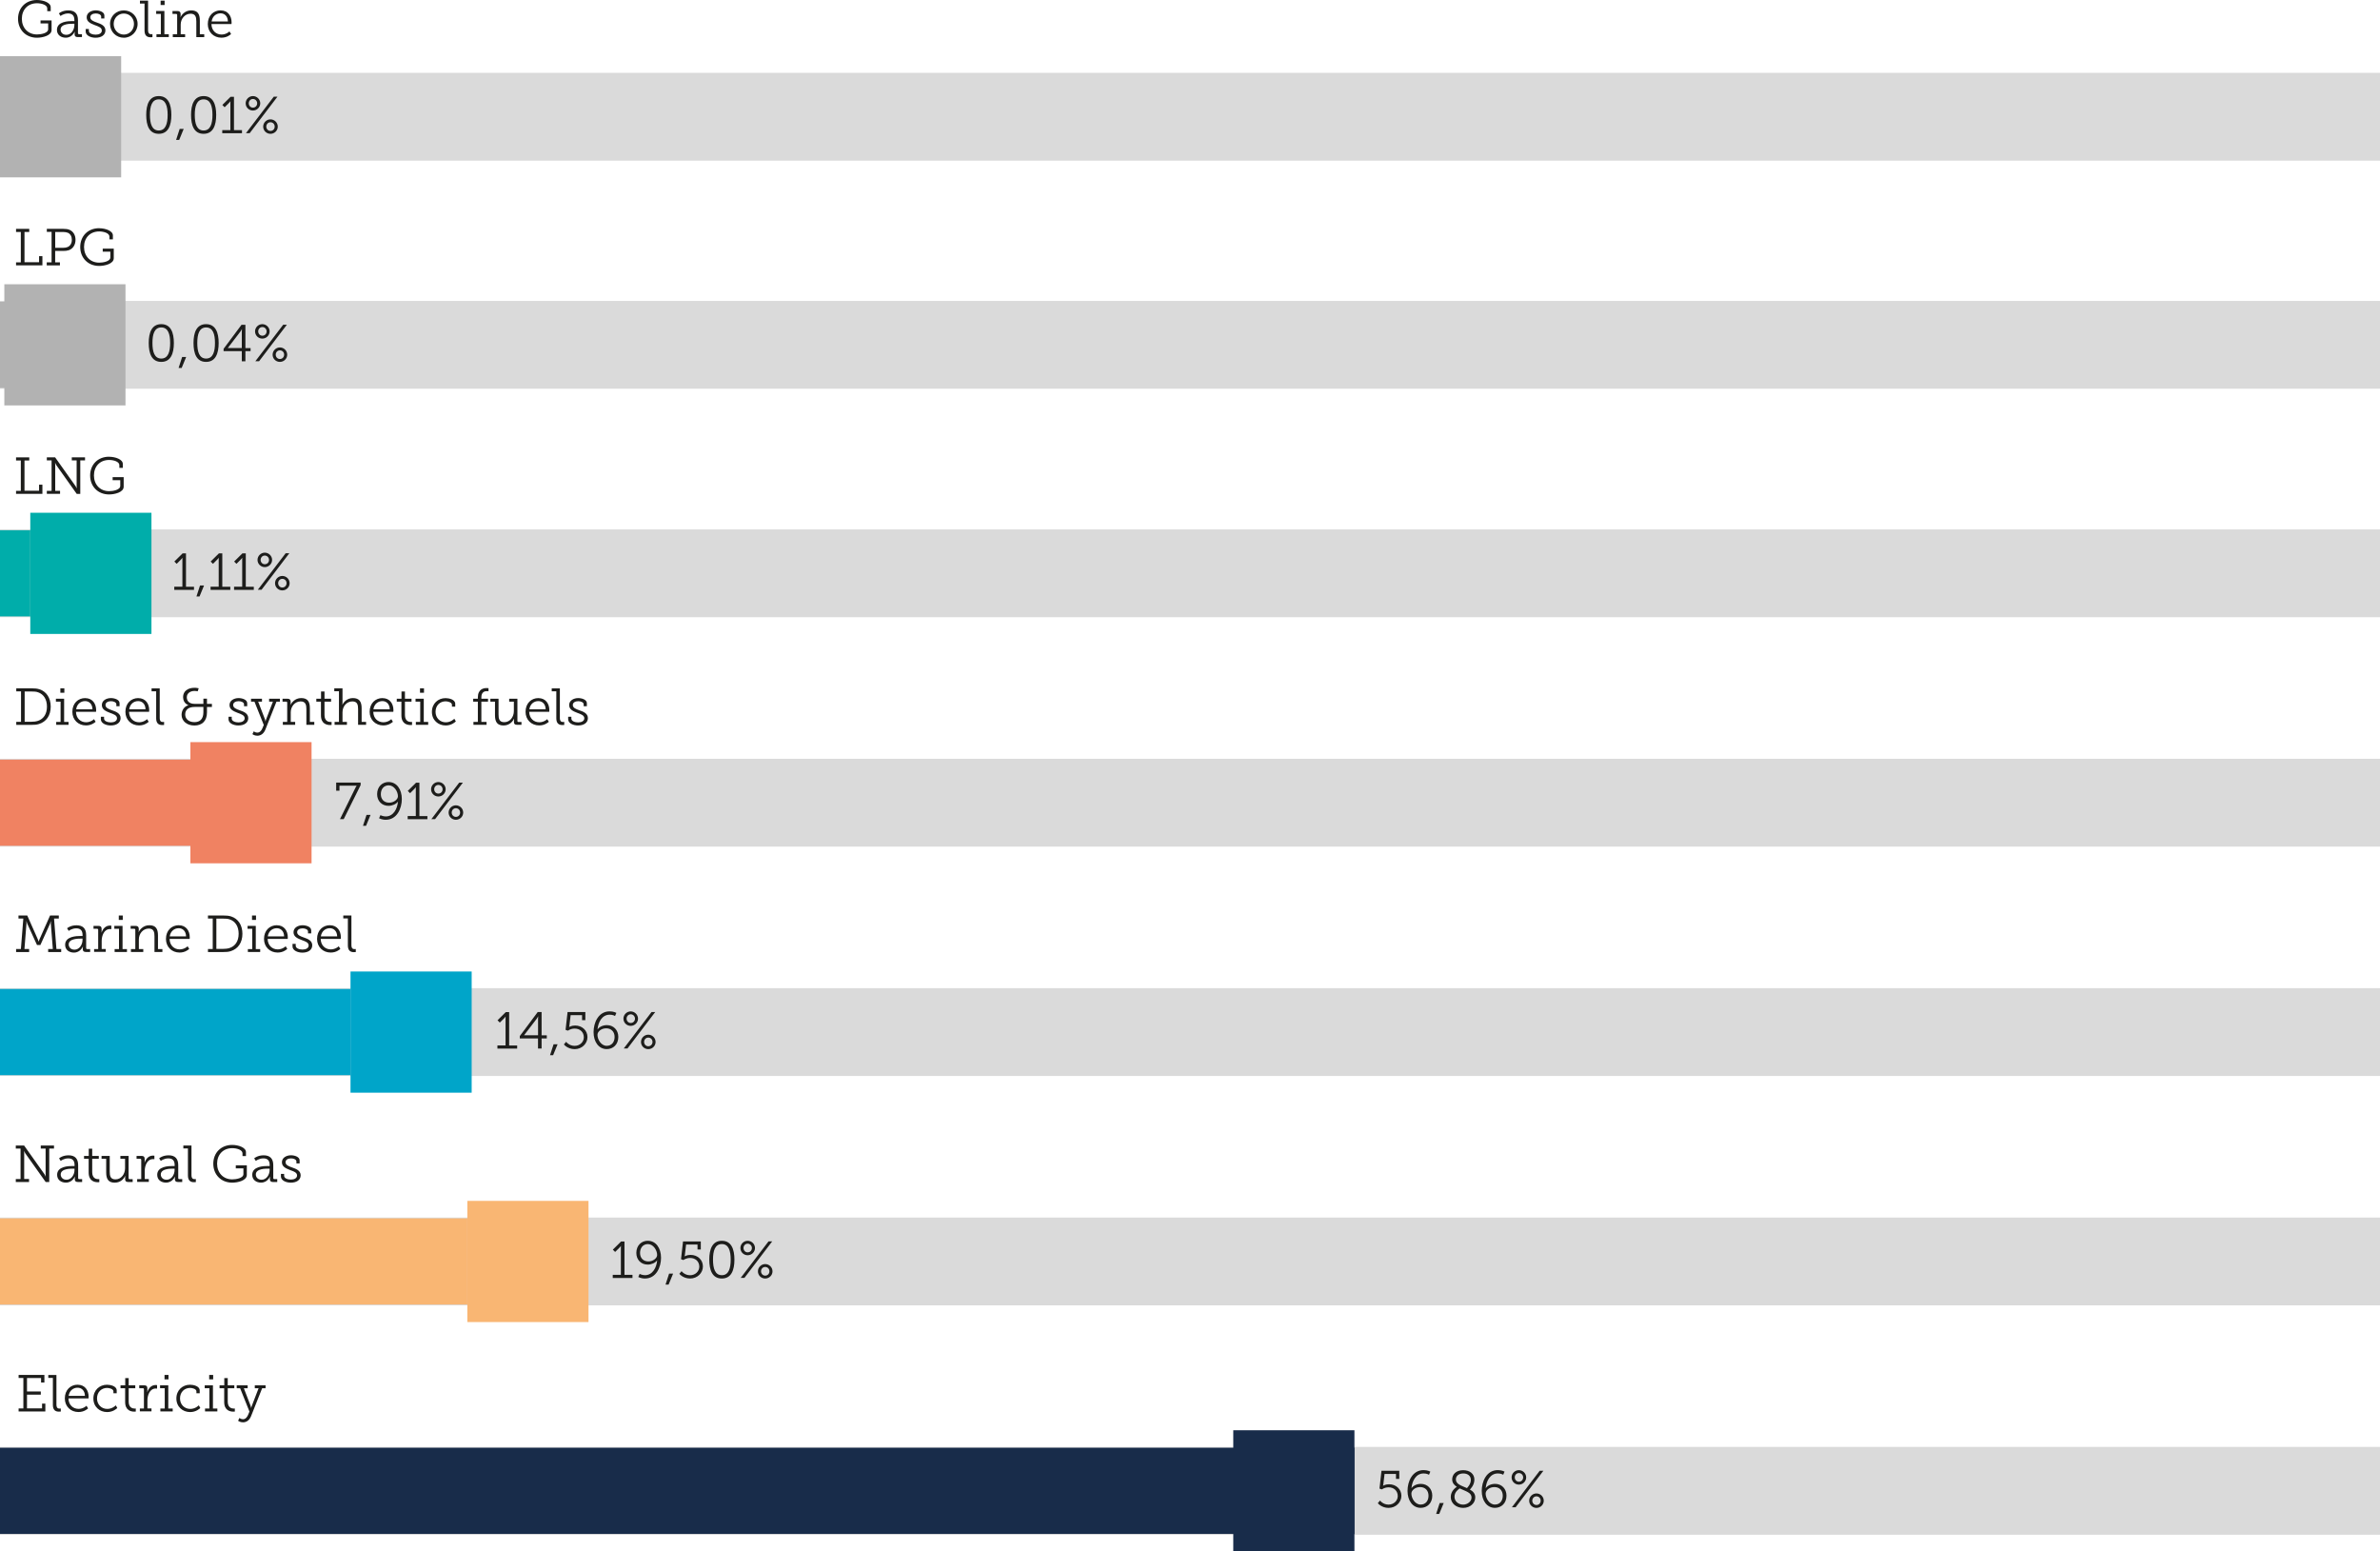 <?xml version="1.0" encoding="UTF-8"?>
<svg xmlns="http://www.w3.org/2000/svg" id="Ebene_2" data-name="Ebene 2" viewBox="0 0 550 358.48">
  <defs>
    <style>
      .cls-1 {
        fill: #dadada;
      }

      .cls-2 {
        fill: #00a5c9;
      }

      .cls-3 {
        fill: #1d1d1b;
      }

      .cls-4 {
        fill: #00adaa;
      }

      .cls-5 {
        fill: #f08262;
      }

      .cls-6 {
        fill: #f9b673;
      }

      .cls-7 {
        fill: #b2b2b2;
      }

      .cls-8 {
        fill: #182c4a;
      }
    </style>
  </defs>
  <g id="Ebene_1-2" data-name="Ebene 1">
    <rect class="cls-1" y="334.52" width="539.9" height="19.91"></rect>
    <rect class="cls-1" y="334.33" width="550" height="20.29"></rect>
    <rect class="cls-8" y="334.52" width="313" height="19.91"></rect>
    <rect class="cls-8" x="285" y="330.48" width="28" height="28"></rect>
    <g>
      <path class="cls-3" d="M318.93,346.74c.13.17.3.32.5.46.33.23.8.46,1.46.46,1.2,0,2.12-.9,2.12-1.97,0-1.21-.88-2.02-2.11-2.02-.47,0-.86.11-1.14.24-.16.07-.31.16-.44.24l-.53-.19.46-4.11h4.11v1.87h-.76v-1.15h-2.64l-.28,2.38c0,.08-.02.17-.04.23l-.02.11h.02c.11-.06.24-.12.38-.17.24-.08.56-.16.98-.16,1.64,0,2.85,1.16,2.85,2.67s-1.28,2.79-2.96,2.79c-.83,0-1.45-.28-1.87-.55-.25-.16-.46-.34-.62-.54l.5-.59Z"></path>
      <path class="cls-3" d="M325.27,344.48c0-2.16,1.1-4.79,3.72-4.79.47,0,.84.08,1.12.17.16.05.3.11.43.18l-.31.72c-.11-.06-.22-.12-.35-.16-.23-.08-.52-.14-.89-.14-1.79,0-2.65,1.75-2.81,3.39h.02c.42-.61,1.25-.98,2.16-.98,1.52,0,2.63,1.14,2.63,2.72,0,1.76-1.2,2.82-2.67,2.82-1.86,0-3.05-1.68-3.05-3.93ZM328.3,347.65c1.14,0,1.82-.86,1.82-2.05s-.76-1.99-1.94-1.99-2.02.78-2.02,1.5c0,1.07.84,2.54,2.13,2.54Z"></path>
      <path class="cls-3" d="M332.69,347.29h.94l-1.04,2.53h-.71l.82-2.53Z"></path>
      <path class="cls-3" d="M336.66,343.55c-.61-.4-1.07-.9-1.07-1.71,0-1.1.83-2.13,2.55-2.13,1.56,0,2.58.88,2.58,2.17s-.91,2.17-1.04,2.3c.71.4,1.24.92,1.24,1.82,0,1.31-1.16,2.42-2.79,2.42-1.54,0-2.87-1-2.87-2.52,0-1.44,1.2-2.22,1.4-2.35ZM338.12,347.66c.98,0,1.94-.7,1.94-1.64,0-1.16-1.32-1.43-2.73-2.1-.24.16-1.21.8-1.21,1.92s.98,1.82,2,1.82ZM339,343.85c.13-.13.9-.92.9-1.89s-.73-1.5-1.75-1.5c-1.09,0-1.71.62-1.71,1.38,0,1.12,1.34,1.46,2.57,2.01Z"></path>
      <path class="cls-3" d="M342.42,344.48c0-2.16,1.1-4.79,3.72-4.79.47,0,.84.08,1.12.17.16.05.3.11.43.18l-.31.72c-.11-.06-.22-.12-.35-.16-.23-.08-.52-.14-.89-.14-1.79,0-2.65,1.75-2.81,3.39h.02c.42-.61,1.25-.98,2.16-.98,1.52,0,2.63,1.14,2.63,2.72,0,1.76-1.2,2.82-2.67,2.82-1.86,0-3.05-1.68-3.05-3.93ZM345.46,347.65c1.14,0,1.82-.86,1.82-2.05s-.76-1.99-1.94-1.99-2.02.78-2.02,1.5c0,1.07.84,2.54,2.13,2.54Z"></path>
      <path class="cls-3" d="M349.32,341.37c0-.91.75-1.67,1.68-1.67s1.69.76,1.69,1.67-.76,1.67-1.69,1.67-1.68-.74-1.68-1.67ZM355.82,339.84h.85l-6.42,8.43h-.86l6.43-8.43ZM351.99,341.37c0-.54-.42-1-.98-1s-.96.46-.96,1,.4,1,.96,1,.98-.43.98-1ZM355.06,345.08c.94,0,1.69.76,1.69,1.68s-.76,1.66-1.69,1.66-1.68-.74-1.68-1.66.76-1.68,1.68-1.68ZM355.06,347.75c.56,0,.98-.43.98-1s-.42-1-.98-1-.96.46-.96,1,.4,1,.96,1Z"></path>
    </g>
    <rect class="cls-1" y="281.52" width="539.9" height="19.91"></rect>
    <rect class="cls-1" y="281.33" width="550" height="20.29"></rect>
    <rect class="cls-6" y="281.52" width="108" height="19.91"></rect>
    <rect class="cls-6" x="108" y="277.48" width="28" height="28"></rect>
    <g>
      <path class="cls-3" d="M141.6,294.56h1.88v-6.21c0-.13.01-.24.01-.32v-.14h-.02l-.08.13c-.06.08-.17.2-.34.37l-.9.89-.53-.53,1.91-1.89h.78v7.71h1.85v.72h-4.56v-.72Z"></path>
      <path class="cls-3" d="M149.71,286.7c1.86,0,3.05,1.68,3.05,3.93,0,2.13-1.09,4.79-3.73,4.79-.47,0-.83-.1-1.1-.18-.16-.05-.3-.11-.43-.17l.31-.72c.11.06.22.11.35.14.23.08.53.16.88.16,1.76,0,2.69-1.75,2.82-3.41h-.02c-.41.56-1.28.96-2.16.96-1.54,0-2.63-1.12-2.63-2.69,0-1.76,1.2-2.82,2.67-2.82ZM149.83,291.47c1.1,0,2.03-.76,2.03-1.48,0-1.1-.88-2.53-2.13-2.53-1.14,0-1.82.88-1.82,2.05s.74,1.96,1.93,1.96Z"></path>
      <path class="cls-3" d="M154.61,294.29h.94l-1.04,2.53h-.71l.82-2.53Z"></path>
      <path class="cls-3" d="M157.52,293.74c.13.17.3.32.5.46.34.23.8.46,1.46.46,1.2,0,2.12-.9,2.12-1.97,0-1.21-.88-2.02-2.11-2.02-.47,0-.86.11-1.14.24-.16.07-.31.16-.44.24l-.53-.19.46-4.11h4.11v1.87h-.76v-1.15h-2.64l-.28,2.38c0,.08-.02.17-.04.23l-.02.11h.02c.11-.06.24-.12.38-.17.24-.08.56-.16.98-.16,1.64,0,2.85,1.16,2.85,2.67s-1.28,2.79-2.96,2.79c-.83,0-1.45-.28-1.87-.55-.25-.16-.46-.34-.62-.54l.5-.59Z"></path>
      <path class="cls-3" d="M163.91,291.05c0-2.42.71-4.35,2.9-4.35s2.91,1.93,2.91,4.35-.71,4.37-2.91,4.37-2.9-1.92-2.9-4.37ZM168.86,291.05c0-2.02-.46-3.59-2.05-3.59s-2.04,1.57-2.04,3.59.46,3.6,2.04,3.6,2.05-1.57,2.05-3.6Z"></path>
      <path class="cls-3" d="M171.1,288.37c0-.91.76-1.67,1.68-1.67s1.69.76,1.69,1.67-.76,1.67-1.69,1.67-1.68-.74-1.68-1.67ZM177.6,286.84h.85l-6.42,8.43h-.86l6.43-8.43ZM173.76,288.37c0-.54-.42-1-.98-1s-.96.46-.96,1,.4,1,.96,1,.98-.43.98-1ZM176.83,292.08c.94,0,1.69.76,1.69,1.68s-.76,1.66-1.69,1.66-1.68-.74-1.68-1.66.76-1.68,1.68-1.68ZM176.83,294.75c.56,0,.98-.43.98-1s-.42-1-.98-1-.96.46-.96,1,.4,1,.96,1Z"></path>
    </g>
    <rect class="cls-1" y="228.52" width="539.9" height="19.91"></rect>
    <rect class="cls-1" y="228.33" width="550" height="20.29"></rect>
    <rect class="cls-2" y="228.52" width="81" height="19.91"></rect>
    <rect class="cls-2" x="81" y="224.48" width="28" height="28"></rect>
    <g>
      <path class="cls-3" d="M114.95,241.56h1.88v-6.21c0-.13.01-.24.01-.32v-.14h-.02l-.08.13c-.06.08-.17.2-.34.37l-.9.89-.53-.53,1.91-1.89h.78v7.71h1.85v.72h-4.56v-.72Z"></path>
      <path class="cls-3" d="M120.12,239.4l4.14-5.55h.9v5.38h1.2v.71h-1.2v2.34h-.83v-2.34h-4.21v-.54ZM121.11,239.2v.02h3.23v-3.8c0-.13.01-.26.02-.37l.02-.18h-.04l-.08.16c-.05.1-.11.2-.19.31l-2.96,3.86Z"></path>
      <path class="cls-3" d="M127.92,241.29h.94l-1.04,2.53h-.71l.82-2.53Z"></path>
      <path class="cls-3" d="M130.84,240.74c.13.17.3.32.5.46.34.23.8.46,1.46.46,1.2,0,2.12-.9,2.12-1.97,0-1.21-.88-2.02-2.11-2.02-.47,0-.86.11-1.14.24-.16.07-.31.16-.44.24l-.53-.19.46-4.11h4.11v1.87h-.76v-1.15h-2.64l-.28,2.38c0,.08-.02.17-.04.23l-.02.11h.02c.11-.06.24-.12.38-.17.24-.08.56-.16.98-.16,1.64,0,2.85,1.16,2.85,2.67s-1.28,2.79-2.96,2.79c-.83,0-1.45-.28-1.87-.55-.25-.16-.46-.34-.62-.54l.5-.59Z"></path>
      <path class="cls-3" d="M137.17,238.48c0-2.16,1.1-4.79,3.72-4.79.47,0,.84.08,1.12.17.16.05.3.11.43.18l-.31.72c-.11-.06-.22-.12-.35-.16-.23-.08-.52-.14-.89-.14-1.79,0-2.65,1.75-2.81,3.39h.02c.42-.61,1.25-.98,2.16-.98,1.52,0,2.63,1.14,2.63,2.72,0,1.76-1.2,2.82-2.67,2.82-1.86,0-3.05-1.68-3.05-3.93ZM140.21,241.65c1.14,0,1.82-.86,1.82-2.05s-.76-1.99-1.94-1.99-2.02.78-2.02,1.5c0,1.07.84,2.54,2.13,2.54Z"></path>
      <path class="cls-3" d="M144.07,235.37c0-.91.76-1.67,1.68-1.67s1.69.76,1.69,1.67-.76,1.67-1.69,1.67-1.68-.74-1.68-1.67ZM150.57,233.84h.85l-6.42,8.43h-.86l6.43-8.43ZM146.74,235.37c0-.54-.42-1-.98-1s-.96.46-.96,1,.4,1,.96,1,.98-.43.98-1ZM149.81,239.08c.94,0,1.69.76,1.69,1.68s-.76,1.66-1.69,1.66-1.68-.74-1.68-1.66.76-1.68,1.68-1.68ZM149.81,241.75c.56,0,.98-.43.98-1s-.42-1-.98-1-.96.46-.96,1,.4,1,.96,1Z"></path>
    </g>
    <rect class="cls-1" y="175.52" width="539.9" height="19.91"></rect>
    <rect class="cls-1" y="175.33" width="550" height="20.29"></rect>
    <rect class="cls-5" y="175.52" width="44" height="19.91"></rect>
    <rect class="cls-5" x="44" y="171.48" width="28" height="28"></rect>
    <g>
      <path class="cls-3" d="M82.19,181.93c.06-.13.11-.22.16-.28.04-.04.06-.06.07-.1v-.02s-.08,0-.13.01c-.08.01-.18.01-.31.01h-3.53v1.15h-.76v-1.87h5.65v.58l-3.91,7.86h-.86l3.62-7.34Z"></path>
      <path class="cls-3" d="M84.69,188.29h.94l-1.04,2.53h-.71l.82-2.53Z"></path>
      <path class="cls-3" d="M89.81,180.7c1.86,0,3.05,1.68,3.05,3.93,0,2.13-1.09,4.79-3.73,4.79-.47,0-.83-.1-1.1-.18-.16-.05-.3-.11-.43-.17l.31-.72c.11.06.22.11.35.14.23.08.53.16.88.16,1.76,0,2.69-1.75,2.82-3.41h-.02c-.41.56-1.28.96-2.16.96-1.54,0-2.63-1.12-2.63-2.69,0-1.76,1.2-2.82,2.67-2.82ZM89.93,185.47c1.1,0,2.03-.76,2.03-1.48,0-1.1-.88-2.53-2.13-2.53-1.14,0-1.82.88-1.82,2.05s.74,1.96,1.93,1.96Z"></path>
      <path class="cls-3" d="M94.21,188.56h1.88v-6.21c0-.13.01-.24.01-.32v-.14h-.02l-.08.13c-.06.08-.17.2-.34.37l-.9.89-.53-.53,1.91-1.89h.78v7.71h1.85v.72h-4.56v-.72Z"></path>
      <path class="cls-3" d="M99.62,182.37c0-.91.76-1.67,1.68-1.67s1.69.76,1.69,1.67-.76,1.67-1.69,1.67-1.68-.74-1.68-1.67ZM106.12,180.84h.85l-6.42,8.43h-.86l6.43-8.43ZM102.28,182.37c0-.54-.42-1-.98-1s-.96.46-.96,1,.4,1,.96,1,.98-.43.98-1ZM105.35,186.08c.94,0,1.69.76,1.69,1.68s-.76,1.66-1.69,1.66-1.68-.74-1.68-1.66.76-1.68,1.68-1.68ZM105.35,188.75c.56,0,.98-.43.98-1s-.42-1-.98-1-.96.46-.96,1,.4,1,.96,1Z"></path>
    </g>
    <rect class="cls-1" y="122.52" width="539.9" height="19.91"></rect>
    <rect class="cls-1" y="122.33" width="550" height="20.29"></rect>
    <rect class="cls-4" y="122.52" width="7" height="19.91"></rect>
    <rect class="cls-4" x="7" y="118.48" width="28" height="28"></rect>
    <g>
      <path class="cls-3" d="M40.27,135.56h1.88v-6.21c0-.13.01-.24.01-.32v-.14h-.02l-.08.13c-.06.08-.17.2-.34.37l-.9.89-.53-.53,1.91-1.89h.78v7.71h1.85v.72h-4.56v-.72Z"></path>
      <path class="cls-3" d="M46.21,135.29h.94l-1.04,2.53h-.71l.82-2.53Z"></path>
      <path class="cls-3" d="M48.66,135.56h1.88v-6.21c0-.13.01-.24.01-.32v-.14h-.02l-.08.13c-.06.08-.17.2-.34.37l-.9.89-.53-.53,1.91-1.89h.78v7.71h1.85v.72h-4.56v-.72Z"></path>
      <path class="cls-3" d="M54.09,135.56h1.88v-6.21c0-.13.01-.24.01-.32v-.14h-.02l-.08.13c-.06.08-.17.2-.34.37l-.9.89-.53-.53,1.91-1.89h.78v7.71h1.85v.72h-4.56v-.72Z"></path>
      <path class="cls-3" d="M59.51,129.37c0-.91.76-1.67,1.68-1.67s1.69.76,1.69,1.67-.76,1.67-1.69,1.67-1.68-.74-1.68-1.67ZM66.01,127.84h.85l-6.42,8.43h-.86l6.43-8.43ZM62.17,129.37c0-.54-.42-1-.98-1s-.96.46-.96,1,.4,1,.96,1,.98-.43.98-1ZM65.24,133.08c.94,0,1.69.76,1.69,1.68s-.76,1.66-1.69,1.66-1.68-.74-1.68-1.66.76-1.68,1.68-1.68ZM65.24,135.75c.56,0,.98-.43.98-1s-.42-1-.98-1-.96.46-.96,1,.4,1,.96,1Z"></path>
    </g>
    <g>
      <path class="cls-3" d="M3.71,113.42h1.1v-7.02h-1.1v-.72h3.05v.72h-1.1v6.99h3.37v-1.4h.77v2.12H3.71v-.7Z"></path>
      <path class="cls-3" d="M10.82,113.42h1.1v-7.04h-1.1v-.7h1.92l4.73,6.66c.06.08.11.19.17.32.04.06.06.13.08.19h.02l-.02-.2c-.01-.13-.01-.28-.01-.38v-5.89h-1.12v-.7h3.06v.7h-1.1v7.74h-.82l-4.73-6.66c-.06-.1-.12-.23-.17-.34-.04-.06-.06-.12-.08-.18h-.02l.02.2c.01.13.02.26.01.37v5.9h1.12v.7h-3.06v-.7Z"></path>
      <path class="cls-3" d="M25.2,105.54c1.45,0,3.18.6,3.18,1.65v.92h-.8v-.64c0-.8-1.31-1.19-2.36-1.19-2.15,0-3.51,1.51-3.51,3.59s1.4,3.62,3.5,3.62c.84,0,2.58-.26,2.58-1.22v-1.32h-1.76v-.7h2.55v2.21c0,1.31-2.1,1.79-3.38,1.79-2.59,0-4.37-1.88-4.37-4.37s1.74-4.35,4.38-4.35Z"></path>
    </g>
    <rect class="cls-1" y="69.72" width="539.9" height="19.91"></rect>
    <rect class="cls-1" y="69.53" width="550" height="20.29"></rect>
    <rect class="cls-7" y="69.72" width="7" height="19.91"></rect>
    <rect class="cls-7" x="1" y="65.68" width="28" height="28"></rect>
    <g>
      <path class="cls-3" d="M34.37,79.25c0-2.42.71-4.35,2.9-4.35s2.91,1.93,2.91,4.35-.71,4.37-2.91,4.37-2.9-1.92-2.9-4.37ZM39.32,79.25c0-2.02-.46-3.59-2.05-3.59s-2.04,1.57-2.04,3.59.46,3.6,2.04,3.6,2.05-1.57,2.05-3.6Z"></path>
      <path class="cls-3" d="M42.08,82.49h.94l-1.04,2.53h-.71l.82-2.53Z"></path>
      <path class="cls-3" d="M44.72,79.25c0-2.42.71-4.35,2.9-4.35s2.91,1.93,2.91,4.35-.71,4.37-2.91,4.37-2.9-1.92-2.9-4.37ZM49.68,79.25c0-2.02-.46-3.59-2.05-3.59s-2.04,1.57-2.04,3.59.46,3.6,2.04,3.6,2.05-1.57,2.05-3.6Z"></path>
      <path class="cls-3" d="M51.67,80.6l4.14-5.55h.9v5.38h1.2v.71h-1.2v2.34h-.83v-2.34h-4.21v-.54ZM52.65,80.4v.02h3.23v-3.8c0-.13.01-.26.02-.37l.02-.18h-.04l-.08.16c-.05.1-.11.2-.19.31l-2.96,3.86Z"></path>
      <path class="cls-3" d="M58.94,76.57c0-.91.76-1.67,1.68-1.67s1.69.76,1.69,1.67-.76,1.67-1.69,1.67-1.68-.74-1.68-1.67ZM65.44,75.04h.85l-6.42,8.43h-.86l6.43-8.43ZM61.61,76.57c0-.54-.42-1-.98-1s-.96.46-.96,1,.4,1,.96,1,.98-.43.98-1ZM64.68,80.28c.94,0,1.69.76,1.69,1.68s-.76,1.66-1.69,1.66-1.68-.74-1.68-1.66.76-1.68,1.68-1.68ZM64.68,82.95c.56,0,.98-.43.98-1s-.42-1-.98-1-.96.46-.96,1,.4,1,.96,1Z"></path>
    </g>
    <g>
      <path class="cls-3" d="M3.71,60.62h1.1v-7.02h-1.1v-.72h3.05v.72h-1.1v6.99h3.37v-1.4h.77v2.12H3.71v-.7Z"></path>
      <path class="cls-3" d="M10.82,60.62h1.1v-7.04h-1.1v-.7h3.84c.52,0,1.04.05,1.44.24.83.37,1.35,1.2,1.35,2.29,0,1.16-.59,2.06-1.54,2.4-.4.13-.78.17-1.25.17h-1.91v2.64h1.1v.7h-3.05v-.7ZM14.58,57.26c.41,0,.74-.06,1.02-.17.62-.25,1-.85,1-1.68,0-.77-.31-1.32-.88-1.61-.31-.13-.7-.2-1.14-.2h-1.82v3.66h1.82Z"></path>
      <path class="cls-3" d="M22.91,52.74c1.45,0,3.18.6,3.18,1.65v.92h-.8v-.64c0-.8-1.31-1.19-2.36-1.19-2.15,0-3.51,1.51-3.51,3.59s1.4,3.62,3.5,3.62c.84,0,2.58-.26,2.58-1.22v-1.32h-1.76v-.7h2.55v2.21c0,1.31-2.1,1.79-3.38,1.79-2.59,0-4.37-1.88-4.37-4.37s1.74-4.35,4.38-4.35Z"></path>
    </g>
    <rect class="cls-1" y="17.02" width="539.9" height="19.91"></rect>
    <rect class="cls-1" y="16.83" width="550" height="20.29"></rect>
    <rect class="cls-4" y="17.02" width="7" height="19.91"></rect>
    <rect class="cls-7" y="12.98" width="28" height="28"></rect>
    <g>
      <path class="cls-3" d="M33.79,26.55c0-2.42.71-4.35,2.9-4.35s2.91,1.93,2.91,4.35-.71,4.37-2.91,4.37-2.9-1.92-2.9-4.37ZM38.74,26.55c0-2.02-.46-3.59-2.05-3.59s-2.04,1.57-2.04,3.59.46,3.6,2.04,3.6,2.05-1.57,2.05-3.6Z"></path>
      <path class="cls-3" d="M41.51,29.79h.94l-1.04,2.53h-.71l.82-2.53Z"></path>
      <path class="cls-3" d="M44.15,26.55c0-2.42.71-4.35,2.9-4.35s2.91,1.93,2.91,4.35-.71,4.37-2.91,4.37-2.9-1.92-2.9-4.37ZM49.1,26.55c0-2.02-.46-3.59-2.05-3.59s-2.04,1.57-2.04,3.59.46,3.6,2.04,3.6,2.05-1.57,2.05-3.6Z"></path>
      <path class="cls-3" d="M51.36,30.06h1.88v-6.21c0-.13.01-.24.01-.32v-.14h-.02l-.08.13c-.06.08-.17.2-.34.37l-.9.89-.53-.53,1.91-1.89h.78v7.71h1.85v.72h-4.56v-.72Z"></path>
      <path class="cls-3" d="M56.77,23.87c0-.91.76-1.67,1.68-1.67s1.69.76,1.69,1.67-.76,1.67-1.69,1.67-1.68-.74-1.68-1.67ZM63.27,22.34h.85l-6.42,8.43h-.86l6.43-8.43ZM59.43,23.87c0-.54-.42-1-.98-1s-.96.46-.96,1,.4,1,.96,1,.98-.43.98-1ZM62.5,27.58c.94,0,1.69.76,1.69,1.68s-.76,1.66-1.69,1.66-1.68-.74-1.68-1.66.76-1.68,1.68-1.68ZM62.5,30.25c.56,0,.98-.43.98-1s-.42-1-.98-1-.96.46-.96,1,.4,1,.96,1Z"></path>
    </g>
    <g>
      <path class="cls-3" d="M8.54,0c1.45,0,3.18.6,3.18,1.66v.92h-.8v-.64c0-.8-1.31-1.19-2.36-1.19-2.15,0-3.51,1.51-3.51,3.59s1.4,3.62,3.5,3.62c.84,0,2.58-.26,2.58-1.22v-1.32h-1.76v-.7h2.55v2.21c0,1.31-2.1,1.79-3.38,1.79-2.59,0-4.37-1.88-4.37-4.37S5.9,0,8.54,0Z"></path>
      <path class="cls-3" d="M16.79,4.88h.4v-.25c0-1.13-.61-1.52-1.45-1.52-.52,0-.94.14-1.26.29-.18.08-.35.19-.49.3l-.38-.61c.17-.13.36-.25.58-.35.37-.18.92-.34,1.61-.34,1.48,0,2.22.77,2.22,2.27v2.97c0,.18.08.26.26.26h.66v.67h-.98c-.52,0-.72-.23-.72-.66v-.11c0-.14.01-.26.02-.35.01-.05.01-.08.01-.12h-.02c-.11.25-.26.48-.46.68-.32.35-.83.7-1.61.7-1,0-2.02-.56-2.02-1.8,0-1.96,2.61-2.04,3.63-2.04ZM15.3,8.05c1.21,0,1.89-1.21,1.89-2.27v-.29h-.35c-.49,0-2.84-.05-2.84,1.34,0,.62.46,1.21,1.3,1.21Z"></path>
      <path class="cls-3" d="M19.8,6.7h.74v.43c0,.62.88.88,1.57.88.77,0,1.42-.32,1.42-.95,0-.7-.77-.94-1.63-1.26-.9-.36-1.87-.73-1.87-1.8s1.08-1.61,2.09-1.61c.82,0,2,.35,2,1.18v.7h-.74v-.44c0-.44-.6-.72-1.24-.72-.67,0-1.27.29-1.27.88,0,.66.72.94,1.52,1.22.94.32,1.97.73,1.97,1.81s-.94,1.7-2.28,1.7c-1.12,0-2.28-.52-2.28-1.43v-.59Z"></path>
      <path class="cls-3" d="M28.61,2.4c1.76,0,3.19,1.36,3.19,3.13s-1.43,3.19-3.19,3.19-3.18-1.37-3.18-3.19,1.43-3.13,3.18-3.13ZM28.61,7.99c1.3,0,2.35-1.06,2.35-2.46s-1.06-2.4-2.35-2.4-2.34,1.02-2.34,2.4,1.06,2.46,2.34,2.46Z"></path>
      <path class="cls-3" d="M33.41.82h-1.07V.14h1.88v6.86c0,.49.14.9.68.9.13,0,.22,0,.25-.01.04-.01.06-.01.08-.01v.7l-.14.02c-.08.01-.19.01-.32.01-.8,0-1.37-.4-1.37-1.55V.82Z"></path>
      <path class="cls-3" d="M36.15,7.9h1.02V3.21h-1.08v-.67h1.9v5.36h1.02v.67h-2.85v-.67ZM37.12.14h.92v1.02h-.92V.14Z"></path>
      <path class="cls-3" d="M39.92,7.9h1.02V3.48c0-.18-.08-.26-.26-.26h-.82v-.67h1.15c.49,0,.73.23.73.67v.35c0,.13-.01.22-.02.3l-.02.13h.02c.16-.44.96-1.6,2.46-1.6s2,.85,2,2.34v3.17h1.02v.67h-1.83v-3.62c0-.96-.16-1.79-1.32-1.79-1.34,0-2.29,1.18-2.29,2.51v2.23h1.02v.67h-2.85v-.67Z"></path>
      <path class="cls-3" d="M50.99,2.4c1.67,0,2.53,1.28,2.53,2.78,0,.08,0,.16-.01.24l-.02.14h-4.63c.04,1.55,1.09,2.42,2.34,2.42.56,0,1.01-.18,1.33-.36.19-.11.36-.23.5-.36l.37.61c-.18.16-.37.29-.6.42-.38.23-.95.42-1.63.42-1.79,0-3.15-1.29-3.15-3.15,0-1.98,1.34-3.17,2.97-3.17ZM52.67,4.96c-.04-1.28-.82-1.88-1.7-1.88-1.01,0-1.88.66-2.07,1.88h3.78Z"></path>
    </g>
    <g>
      <path class="cls-3" d="M3.76,166.79h1.1v-7.04h-1.1v-.7h3.56c.72,0,1.24.04,1.8.22,1.6.52,2.6,1.97,2.6,4.01s-1.02,3.49-2.71,4.01c-.53.18-1.07.2-1.69.2h-3.56v-.7ZM7.25,166.77c.56,0,1.03-.05,1.5-.2,1.3-.42,2.1-1.57,2.1-3.29s-.78-2.87-2.04-3.31c-.49-.18-.97-.19-1.56-.19h-1.55v6.99h1.55Z"></path>
      <path class="cls-3" d="M12.98,166.81h1.02v-4.69h-1.08v-.67h1.9v5.36h1.02v.67h-2.85v-.67ZM13.95,159.05h.92v1.02h-.92v-1.02Z"></path>
      <path class="cls-3" d="M19.69,161.31c1.67,0,2.53,1.28,2.53,2.78,0,.08,0,.16-.01.24l-.02.14h-4.63c.04,1.55,1.09,2.42,2.34,2.42.56,0,1.01-.18,1.33-.36.19-.11.36-.23.5-.36l.37.61c-.18.16-.37.29-.6.42-.38.23-.95.42-1.63.42-1.79,0-3.15-1.29-3.15-3.15,0-1.98,1.34-3.17,2.97-3.17ZM21.37,163.88c-.04-1.28-.82-1.88-1.7-1.88-1.01,0-1.88.66-2.07,1.88h3.78Z"></path>
      <path class="cls-3" d="M23.31,165.61h.74v.43c0,.62.88.88,1.57.88.77,0,1.42-.32,1.42-.95,0-.7-.77-.94-1.63-1.26-.9-.36-1.87-.73-1.87-1.8s1.08-1.61,2.09-1.61c.82,0,2,.35,2,1.18v.7h-.74v-.44c0-.44-.6-.72-1.24-.72-.67,0-1.27.29-1.27.88,0,.66.72.94,1.52,1.22.94.32,1.97.73,1.97,1.81s-.94,1.7-2.28,1.7c-1.12,0-2.28-.52-2.28-1.43v-.59Z"></path>
      <path class="cls-3" d="M31.95,161.31c1.67,0,2.53,1.28,2.53,2.78,0,.08,0,.16-.01.24l-.02.14h-4.63c.04,1.55,1.09,2.42,2.34,2.42.56,0,1.01-.18,1.33-.36.19-.11.36-.23.5-.36l.37.61c-.18.16-.37.29-.6.42-.38.23-.95.42-1.63.42-1.79,0-3.15-1.29-3.15-3.15,0-1.98,1.34-3.17,2.97-3.17ZM33.63,163.88c-.04-1.28-.82-1.88-1.7-1.88-1.01,0-1.88.66-2.07,1.88h3.78Z"></path>
      <path class="cls-3" d="M36.1,159.73h-1.07v-.67h1.88v6.86c0,.49.14.9.68.9.13,0,.22,0,.25-.01s.06-.01.08-.01v.7l-.14.02c-.08.01-.19.01-.32.01-.8,0-1.37-.4-1.37-1.55v-6.25Z"></path>
      <path class="cls-3" d="M43.51,162.94v-.02c-.23-.08-.42-.22-.6-.37-.3-.28-.6-.74-.6-1.5,0-1.29,1.04-2.13,2.64-2.13.23,0,.46.02.65.06.11.02.22.05.32.06l-.24.7-.24-.05c-.13-.02-.28-.04-.46-.04-1.02,0-1.81.55-1.81,1.45,0,.56.24,1.54,1.85,1.54h1.98v-1.2h.83v1.2h1.14v.72h-1.14v1.25c0,2.01-1.15,3.03-2.91,3.03s-2.96-1.07-2.96-2.47c0-.96.55-1.93,1.56-2.22ZM44.92,166.86c1.24,0,2.08-.66,2.08-2.29v-1.22h-2.02c-1.48,0-2.18.7-2.18,1.75,0,.98.79,1.76,2.12,1.76Z"></path>
      <path class="cls-3" d="M52.81,165.61h.74v.43c0,.62.88.88,1.57.88.77,0,1.42-.32,1.42-.95,0-.7-.77-.94-1.63-1.26-.9-.36-1.87-.73-1.87-1.8s1.08-1.61,2.09-1.61c.82,0,2,.35,2,1.18v.7h-.74v-.44c0-.44-.6-.72-1.24-.72-.67,0-1.27.29-1.27.88,0,.66.72.94,1.52,1.22.94.32,1.97.73,1.97,1.81s-.94,1.7-2.28,1.7c-1.12,0-2.28-.52-2.28-1.43v-.59Z"></path>
      <path class="cls-3" d="M58.66,169c.06.06.14.11.23.14.14.08.35.14.58.14.54,0,.92-.43,1.15-.96l.34-.8-2.16-5.4h-.79v-.67h2.53v.67h-.88l1.58,4.11c.04.11.06.2.07.3l.02.13h.04s.01-.08.02-.13c.04-.08.06-.19.1-.3l1.58-4.11h-.88v-.67h2.49v.67h-.79l-2.57,6.48c-.35.86-1,1.4-1.85,1.4-.34,0-.62-.08-.83-.18-.12-.06-.23-.12-.31-.18l.31-.65Z"></path>
      <path class="cls-3" d="M65.35,166.81h1.02v-4.43c0-.18-.08-.26-.26-.26h-.82v-.67h1.15c.49,0,.73.23.73.67v.35c0,.13-.01.22-.02.3l-.02.13h.02c.16-.44.96-1.6,2.46-1.6s2,.85,2,2.34v3.17h1.02v.67h-1.83v-3.62c0-.96-.16-1.79-1.32-1.79-1.34,0-2.29,1.18-2.29,2.51v2.23h1.02v.67h-2.85v-.67Z"></path>
      <path class="cls-3" d="M74.18,162.12h-1.08v-.67h1.09v-1.67h.8v1.67h1.52v.67h-1.52v3.09c0,1.4.9,1.61,1.37,1.61.11,0,.17,0,.2-.01.04-.01.06-.01.07-.01v.71s-.06,0-.1.01c-.04.01-.12.01-.25.01-.7,0-2.11-.23-2.11-2.24v-3.17Z"></path>
      <path class="cls-3" d="M77.31,166.81h1.02v-7.09h-1.08v-.67h1.9v3.31c0,.13-.01.26-.02.35l-.02.14h.02c.25-.56,1.04-1.55,2.42-1.55,1.49,0,2.02.85,2.02,2.34v3.17h1.03v.67h-1.85v-3.62c0-.96-.14-1.79-1.31-1.79-1.29,0-2.29,1.08-2.29,2.52v2.22h1.02v.67h-2.85v-.67Z"></path>
      <path class="cls-3" d="M88.39,161.31c1.67,0,2.53,1.28,2.53,2.78,0,.08,0,.16-.01.24l-.02.14h-4.63c.04,1.55,1.09,2.42,2.34,2.42.56,0,1.01-.18,1.33-.36.19-.11.36-.23.5-.36l.37.61c-.18.16-.37.29-.6.42-.38.23-.95.42-1.63.42-1.79,0-3.15-1.29-3.15-3.15,0-1.98,1.34-3.17,2.97-3.17ZM90.07,163.88c-.04-1.28-.82-1.88-1.7-1.88-1.01,0-1.88.66-2.08,1.88h3.78Z"></path>
      <path class="cls-3" d="M92.77,162.12h-1.08v-.67h1.09v-1.67h.8v1.67h1.52v.67h-1.52v3.09c0,1.4.9,1.61,1.37,1.61.11,0,.17,0,.2-.01.04-.01.06-.01.07-.01v.71s-.06,0-.1.01c-.04.01-.12.01-.25.01-.7,0-2.11-.23-2.11-2.24v-3.17Z"></path>
      <path class="cls-3" d="M96.09,166.81h1.02v-4.69h-1.08v-.67h1.9v5.36h1.02v.67h-2.85v-.67ZM97.06,159.05h.92v1.02h-.92v-1.02Z"></path>
      <path class="cls-3" d="M102.97,161.31c.77,0,2.23.31,2.23,1.31v.66h-.76v-.44c0-.54-.91-.79-1.46-.79-1.31,0-2.33.96-2.33,2.42s1.07,2.43,2.36,2.43c1.16,0,1.9-.74,1.98-.83l.35.62c-.12.12-.96.94-2.35.94-1.73,0-3.18-1.22-3.18-3.14s1.42-3.18,3.15-3.18Z"></path>
      <path class="cls-3" d="M109.41,166.81h1.02v-4.69h-1.08v-.67h1.08v-.31c0-1.91,1.34-2.15,1.97-2.15.16,0,.28,0,.36.01l.13.02v.71l-.11-.02c-.08-.01-.17-.01-.3-.01-.41,0-1.24.14-1.24,1.43v.32h1.54v.67h-1.54v4.69h1.2v.67h-3.03v-.67Z"></path>
      <path class="cls-3" d="M114.4,162.12h-1.08v-.67h1.89v3.63c0,.96.14,1.79,1.32,1.79,1.36,0,2.22-1.25,2.22-2.55v-2.2h-1.08v-.67h1.9v5.11c0,.18.08.26.26.26h.68v.66h-1.02c-.52,0-.72-.2-.72-.67v-.3c0-.13.01-.23.01-.31v-.12h-.02c-.16.44-.89,1.55-2.39,1.55-1.4,0-1.98-.75-1.98-2.34v-3.17Z"></path>
      <path class="cls-3" d="M124.42,161.31c1.67,0,2.53,1.28,2.53,2.78,0,.08,0,.16-.01.24l-.02.14h-4.63c.04,1.55,1.09,2.42,2.34,2.42.56,0,1.01-.18,1.33-.36.19-.11.36-.23.5-.36l.37.61c-.18.16-.37.29-.6.42-.38.23-.95.42-1.63.42-1.79,0-3.15-1.29-3.15-3.15,0-1.98,1.34-3.17,2.97-3.17ZM126.1,163.88c-.04-1.28-.82-1.88-1.7-1.88-1.01,0-1.88.66-2.07,1.88h3.78Z"></path>
      <path class="cls-3" d="M128.57,159.73h-1.07v-.67h1.88v6.86c0,.49.14.9.68.9.13,0,.22,0,.25-.01s.06-.01.08-.01v.7l-.14.02c-.08.01-.19.01-.32.01-.8,0-1.37-.4-1.37-1.55v-6.25Z"></path>
      <path class="cls-3" d="M131.3,165.61h.74v.43c0,.62.88.88,1.57.88.77,0,1.42-.32,1.42-.95,0-.7-.77-.94-1.63-1.26-.9-.36-1.87-.73-1.87-1.8s1.08-1.61,2.09-1.61c.82,0,2,.35,2,1.18v.7h-.74v-.44c0-.44-.6-.72-1.24-.72-.67,0-1.27.29-1.27.88,0,.66.72.94,1.52,1.22.94.32,1.97.73,1.97,1.81s-.94,1.7-2.28,1.7c-1.12,0-2.28-.52-2.28-1.43v-.59Z"></path>
    </g>
    <g>
      <path class="cls-3" d="M3.73,219.28h1.1l.56-7.04h-1.12v-.7h2.03l2.45,5.52c.06.13.08.26.12.35l.05.14h.02s.02-.1.05-.14c.04-.08.07-.22.13-.35l2.45-5.52h2.02v.7h-1.1l.55,7.04h1.1v.7h-3.01v-.7h1.08l-.46-5.82c0-.11,0-.25.01-.38.01-.07.01-.14.01-.22h-.02l-.06.2c-.04.13-.07.25-.12.36l-2.24,4.94h-.78l-2.25-4.94c-.04-.11-.08-.23-.12-.36-.02-.07-.04-.14-.05-.2h-.04c0,.07,0,.14.01.22.01.13.02.28.01.38l-.46,5.82h1.08v.7h-3.01v-.7Z"></path>
      <path class="cls-3" d="M18.68,216.28h.4v-.25c0-1.13-.61-1.52-1.45-1.52-.52,0-.94.14-1.26.29-.18.08-.35.19-.49.3l-.38-.61c.17-.13.36-.25.58-.35.37-.18.92-.34,1.61-.34,1.48,0,2.22.77,2.22,2.27v2.97c0,.18.08.26.26.26h.66v.67h-.98c-.52,0-.72-.23-.72-.66v-.11c0-.14.01-.26.02-.35.01-.05.01-.08.01-.12h-.02c-.11.25-.26.48-.46.68-.32.35-.83.7-1.61.7-1,0-2.02-.56-2.02-1.8,0-1.96,2.61-2.04,3.63-2.04ZM17.18,219.44c1.21,0,1.89-1.21,1.89-2.27v-.29h-.35c-.49,0-2.84-.05-2.84,1.34,0,.62.46,1.21,1.3,1.21Z"></path>
      <path class="cls-3" d="M21.75,219.3h.94v-4.43c0-.18-.08-.26-.26-.26h-.82v-.67h1.14c.52,0,.73.2.73.68v.41c0,.13,0,.24-.01.32-.01.05-.01.1-.01.13h.02c.3-.91.96-1.61,1.91-1.61.08,0,.17,0,.23.01l.11.02v.8s-.06,0-.1-.01c-.04-.01-.11-.01-.22-.01-1.35,0-1.91,1.52-1.91,2.72v1.88h.94v.67h-2.69v-.67Z"></path>
      <path class="cls-3" d="M26.48,219.3h1.02v-4.69h-1.08v-.67h1.9v5.36h1.02v.67h-2.85v-.67ZM27.45,211.54h.92v1.02h-.92v-1.02Z"></path>
      <path class="cls-3" d="M30.25,219.3h1.02v-4.43c0-.18-.08-.26-.26-.26h-.82v-.67h1.15c.49,0,.73.23.73.67v.35c0,.13-.01.22-.02.3l-.02.13h.02c.16-.44.96-1.6,2.46-1.6s2,.85,2,2.34v3.17h1.02v.67h-1.83v-3.62c0-.96-.16-1.79-1.32-1.79-1.34,0-2.29,1.18-2.29,2.51v2.23h1.02v.67h-2.85v-.67Z"></path>
      <path class="cls-3" d="M41.32,213.79c1.67,0,2.53,1.28,2.53,2.78,0,.08,0,.16-.01.24l-.02.14h-4.63c.04,1.55,1.09,2.42,2.34,2.42.56,0,1.01-.18,1.33-.36.19-.11.36-.23.5-.36l.37.61c-.18.16-.37.29-.6.42-.38.23-.95.42-1.63.42-1.79,0-3.15-1.29-3.15-3.15,0-1.98,1.34-3.17,2.97-3.17ZM43,216.36c-.04-1.28-.82-1.88-1.7-1.88-1.01,0-1.88.66-2.08,1.88h3.78Z"></path>
      <path class="cls-3" d="M48.06,219.28h1.1v-7.04h-1.1v-.7h3.56c.72,0,1.24.04,1.8.22,1.6.52,2.6,1.97,2.6,4.01s-1.02,3.49-2.71,4.01c-.53.18-1.07.2-1.69.2h-3.56v-.7ZM51.55,219.25c.56,0,1.03-.05,1.5-.2,1.3-.42,2.1-1.57,2.1-3.29s-.78-2.87-2.04-3.31c-.49-.18-.97-.19-1.56-.19h-1.55v6.99h1.55Z"></path>
      <path class="cls-3" d="M57.27,219.3h1.02v-4.69h-1.08v-.67h1.9v5.36h1.02v.67h-2.85v-.67ZM58.24,211.54h.92v1.02h-.92v-1.02Z"></path>
      <path class="cls-3" d="M63.98,213.79c1.67,0,2.53,1.28,2.53,2.78,0,.08,0,.16-.01.24l-.02.14h-4.63c.04,1.55,1.09,2.42,2.34,2.42.56,0,1.01-.18,1.33-.36.19-.11.36-.23.5-.36l.37.61c-.18.16-.37.29-.6.42-.38.23-.95.42-1.63.42-1.79,0-3.15-1.29-3.15-3.15,0-1.98,1.34-3.17,2.97-3.17ZM65.66,216.36c-.04-1.28-.82-1.88-1.7-1.88-1.01,0-1.88.66-2.08,1.88h3.78Z"></path>
      <path class="cls-3" d="M67.6,218.1h.74v.43c0,.62.88.88,1.57.88.77,0,1.42-.32,1.42-.95,0-.7-.77-.94-1.63-1.26-.9-.36-1.87-.73-1.87-1.8s1.08-1.61,2.09-1.61c.82,0,2,.35,2,1.18v.7h-.74v-.44c0-.44-.6-.72-1.24-.72-.67,0-1.27.29-1.27.88,0,.66.72.94,1.52,1.22.94.32,1.97.73,1.97,1.81s-.94,1.7-2.28,1.7c-1.12,0-2.28-.52-2.28-1.43v-.59Z"></path>
      <path class="cls-3" d="M76.24,213.79c1.67,0,2.53,1.28,2.53,2.78,0,.08,0,.16-.01.24l-.02.14h-4.63c.04,1.55,1.09,2.42,2.34,2.42.56,0,1.01-.18,1.33-.36.19-.11.36-.23.5-.36l.37.61c-.18.16-.37.29-.6.42-.38.23-.95.42-1.63.42-1.79,0-3.15-1.29-3.15-3.15,0-1.98,1.34-3.17,2.97-3.17ZM77.92,216.36c-.04-1.28-.82-1.88-1.7-1.88-1.01,0-1.88.66-2.08,1.88h3.78Z"></path>
      <path class="cls-3" d="M80.4,212.21h-1.07v-.67h1.88v6.86c0,.49.14.9.68.9.13,0,.22,0,.25-.01.04-.01.06-.01.08-.01v.7l-.14.02c-.08.01-.19.01-.32.01-.8,0-1.37-.4-1.37-1.55v-6.25Z"></path>
    </g>
    <g>
      <path class="cls-3" d="M3.65,272.43h1.1v-7.04h-1.1v-.7h1.92l4.73,6.66c.06.08.11.19.17.32.04.06.06.13.08.19h.02l-.02-.2c-.01-.13-.01-.28-.01-.38v-5.89h-1.12v-.7h3.06v.7h-1.1v7.74h-.82l-4.73-6.66c-.06-.1-.12-.23-.17-.34-.04-.06-.06-.12-.08-.18h-.02l.02.2c.01.13.02.26.01.37v5.9h1.12v.7h-3.06v-.7Z"></path>
      <path class="cls-3" d="M16.83,269.43h.4v-.25c0-1.13-.61-1.52-1.45-1.52-.52,0-.94.14-1.26.29-.18.08-.35.19-.49.3l-.38-.61c.17-.13.36-.25.58-.35.37-.18.92-.34,1.61-.34,1.48,0,2.22.77,2.22,2.27v2.97c0,.18.08.26.26.26h.66v.67h-.98c-.52,0-.72-.23-.72-.66v-.11c0-.14.01-.26.02-.35.01-.05.01-.08.01-.12h-.02c-.11.25-.26.48-.46.68-.32.35-.83.7-1.61.7-1,0-2.02-.56-2.02-1.8,0-1.96,2.61-2.04,3.63-2.04ZM15.33,272.6c1.21,0,1.89-1.21,1.89-2.27v-.29h-.35c-.49,0-2.84-.05-2.84,1.34,0,.62.46,1.21,1.3,1.21Z"></path>
      <path class="cls-3" d="M20.5,267.76h-1.08v-.67h1.09v-1.67h.8v1.67h1.52v.67h-1.52v3.09c0,1.4.9,1.61,1.37,1.61.11,0,.17,0,.2-.01.04-.01.06-.01.07-.01v.71s-.06,0-.1.01c-.04.01-.12.01-.25.01-.7,0-2.11-.23-2.11-2.24v-3.17Z"></path>
      <path class="cls-3" d="M24.55,267.76h-1.08v-.67h1.89v3.63c0,.96.14,1.79,1.32,1.79,1.36,0,2.22-1.25,2.22-2.55v-2.2h-1.08v-.67h1.9v5.11c0,.18.08.26.26.26h.68v.66h-1.02c-.52,0-.72-.2-.72-.67v-.3c0-.13.01-.23.01-.31v-.12h-.02c-.16.44-.89,1.55-2.39,1.55-1.4,0-1.98-.75-1.98-2.34v-3.17Z"></path>
      <path class="cls-3" d="M31.7,272.45h.94v-4.43c0-.18-.08-.26-.26-.26h-.82v-.67h1.14c.52,0,.73.2.73.68v.41c0,.13,0,.24-.01.32-.01.05-.01.1-.01.13h.02c.3-.91.96-1.61,1.91-1.61.08,0,.17,0,.23.01l.11.02v.8s-.06,0-.1-.01c-.04-.01-.11-.01-.22-.01-1.35,0-1.91,1.52-1.91,2.72v1.88h.94v.67h-2.69v-.67Z"></path>
      <path class="cls-3" d="M39.96,269.43h.4v-.25c0-1.13-.61-1.52-1.45-1.52-.52,0-.94.14-1.26.29-.18.08-.35.19-.49.3l-.38-.61c.17-.13.36-.25.58-.35.37-.18.92-.34,1.61-.34,1.48,0,2.22.77,2.22,2.27v2.97c0,.18.08.26.26.26h.66v.67h-.98c-.52,0-.72-.23-.72-.66v-.11c0-.14.01-.26.02-.35.01-.05.01-.08.01-.12h-.02c-.11.25-.26.48-.46.68-.32.35-.83.7-1.61.7-1,0-2.02-.56-2.02-1.8,0-1.96,2.61-2.04,3.63-2.04ZM38.46,272.6c1.21,0,1.89-1.21,1.89-2.27v-.29h-.35c-.49,0-2.84-.05-2.84,1.34,0,.62.46,1.21,1.3,1.21Z"></path>
      <path class="cls-3" d="M43.44,265.36h-1.07v-.67h1.88v6.86c0,.49.14.9.68.9.13,0,.22,0,.25-.01s.06-.01.08-.01v.7l-.14.02c-.08.01-.19.01-.32.01-.8,0-1.37-.4-1.37-1.55v-6.25Z"></path>
      <path class="cls-3" d="M53.66,264.55c1.45,0,3.18.6,3.18,1.66v.92h-.8v-.64c0-.8-1.31-1.19-2.36-1.19-2.15,0-3.51,1.51-3.51,3.59s1.4,3.62,3.5,3.62c.84,0,2.58-.26,2.58-1.22v-1.32h-1.76v-.7h2.55v2.21c0,1.31-2.1,1.79-3.38,1.79-2.59,0-4.37-1.88-4.37-4.37s1.74-4.35,4.38-4.35Z"></path>
      <path class="cls-3" d="M61.92,269.43h.4v-.25c0-1.13-.61-1.52-1.45-1.52-.52,0-.94.14-1.26.29-.18.08-.35.19-.49.3l-.38-.61c.17-.13.36-.25.58-.35.37-.18.92-.34,1.61-.34,1.48,0,2.22.77,2.22,2.27v2.97c0,.18.08.26.26.26h.66v.67h-.98c-.52,0-.72-.23-.72-.66v-.11c0-.14.01-.26.02-.35.01-.05.01-.08.01-.12h-.02c-.11.25-.26.48-.46.68-.32.35-.83.7-1.61.7-1,0-2.02-.56-2.02-1.8,0-1.96,2.61-2.04,3.63-2.04ZM60.42,272.6c1.21,0,1.89-1.21,1.89-2.27v-.29h-.35c-.49,0-2.84-.05-2.84,1.34,0,.62.46,1.21,1.3,1.21Z"></path>
      <path class="cls-3" d="M64.92,271.25h.74v.43c0,.62.88.88,1.57.88.77,0,1.42-.32,1.42-.95,0-.7-.77-.94-1.63-1.26-.9-.36-1.87-.73-1.87-1.8s1.08-1.61,2.09-1.61c.82,0,2,.35,2,1.18v.7h-.74v-.44c0-.44-.6-.72-1.24-.72-.67,0-1.27.29-1.27.88,0,.66.72.94,1.52,1.22.94.32,1.97.73,1.97,1.81s-.94,1.7-2.28,1.7c-1.12,0-2.28-.52-2.28-1.43v-.59Z"></path>
    </g>
    <g>
      <path class="cls-3" d="M4.3,325.44h1.1v-7.04h-1.1v-.7h5.96v1.75h-.77v-1.03h-3.25v3.11h3.19v.72h-3.19v3.17h3.48v-1.09h.76v1.81h-6.18v-.7Z"></path>
      <path class="cls-3" d="M12.23,318.38h-1.07v-.67h1.88v6.86c0,.49.14.9.68.9.13,0,.22,0,.25-.01s.06-.01.08-.01v.7l-.14.02c-.08.01-.19.01-.32.01-.8,0-1.37-.4-1.37-1.55v-6.25Z"></path>
      <path class="cls-3" d="M17.95,319.96c1.67,0,2.53,1.28,2.53,2.78,0,.08,0,.16-.01.24l-.02.14h-4.63c.04,1.55,1.09,2.42,2.34,2.42.56,0,1.01-.18,1.33-.36.19-.11.36-.23.5-.36l.37.61c-.18.16-.37.29-.6.42-.38.23-.95.42-1.63.42-1.79,0-3.15-1.29-3.15-3.15,0-1.98,1.34-3.17,2.97-3.17ZM19.63,322.53c-.04-1.28-.82-1.88-1.7-1.88-1.01,0-1.88.66-2.07,1.88h3.78Z"></path>
      <path class="cls-3" d="M24.74,319.96c.77,0,2.23.31,2.23,1.31v.66h-.76v-.44c0-.54-.91-.79-1.46-.79-1.31,0-2.33.96-2.33,2.42s1.07,2.43,2.36,2.43c1.16,0,1.9-.74,1.98-.83l.35.62c-.12.12-.96.94-2.35.94-1.73,0-3.18-1.22-3.18-3.14s1.42-3.18,3.15-3.18Z"></path>
      <path class="cls-3" d="M28.93,320.77h-1.08v-.67h1.09v-1.67h.8v1.67h1.52v.67h-1.52v3.09c0,1.4.9,1.61,1.37,1.61.11,0,.17,0,.2-.01.04-.01.06-.01.07-.01v.71s-.06,0-.1.01c-.04.01-.12.01-.25.01-.7,0-2.11-.23-2.11-2.24v-3.17Z"></path>
      <path class="cls-3" d="M32.32,325.46h.94v-4.43c0-.18-.08-.26-.26-.26h-.82v-.67h1.14c.52,0,.73.2.73.68v.41c0,.13,0,.24-.01.32-.01.05-.01.1-.01.13h.02c.3-.91.96-1.61,1.91-1.61.08,0,.17,0,.23.01l.11.02v.8s-.06,0-.1-.01c-.04-.01-.11-.01-.22-.01-1.35,0-1.91,1.52-1.91,2.72v1.88h.94v.67h-2.69v-.67Z"></path>
      <path class="cls-3" d="M37.05,325.46h1.02v-4.69h-1.08v-.67h1.9v5.36h1.02v.67h-2.85v-.67ZM38.02,317.7h.92v1.02h-.92v-1.02Z"></path>
      <path class="cls-3" d="M43.92,319.96c.77,0,2.23.31,2.23,1.31v.66h-.76v-.44c0-.54-.91-.79-1.46-.79-1.31,0-2.33.96-2.33,2.42s1.07,2.43,2.36,2.43c1.16,0,1.9-.74,1.98-.83l.35.62c-.12.12-.96.94-2.35.94-1.73,0-3.18-1.22-3.18-3.14s1.42-3.18,3.15-3.18Z"></path>
      <path class="cls-3" d="M47.37,325.46h1.02v-4.69h-1.08v-.67h1.9v5.36h1.02v.67h-2.85v-.67ZM48.34,317.7h.92v1.02h-.92v-1.02Z"></path>
      <path class="cls-3" d="M51.82,320.77h-1.08v-.67h1.09v-1.67h.8v1.67h1.52v.67h-1.52v3.09c0,1.4.9,1.61,1.37,1.61.11,0,.17,0,.2-.01.04-.01.06-.01.07-.01v.71s-.06,0-.1.01c-.04.01-.12.01-.25.01-.7,0-2.11-.23-2.11-2.24v-3.17Z"></path>
      <path class="cls-3" d="M55.35,327.65c.06.06.14.11.23.14.14.08.35.14.58.14.54,0,.92-.43,1.15-.96l.34-.8-2.16-5.4h-.79v-.67h2.53v.67h-.88l1.58,4.11c.04.11.06.2.07.3l.02.13h.04s.01-.08.02-.13c.04-.08.06-.19.1-.3l1.58-4.11h-.88v-.67h2.49v.67h-.79l-2.57,6.48c-.35.86-1,1.4-1.85,1.4-.34,0-.62-.08-.83-.18-.12-.06-.23-.12-.31-.18l.31-.65Z"></path>
    </g>
  </g>
</svg>
